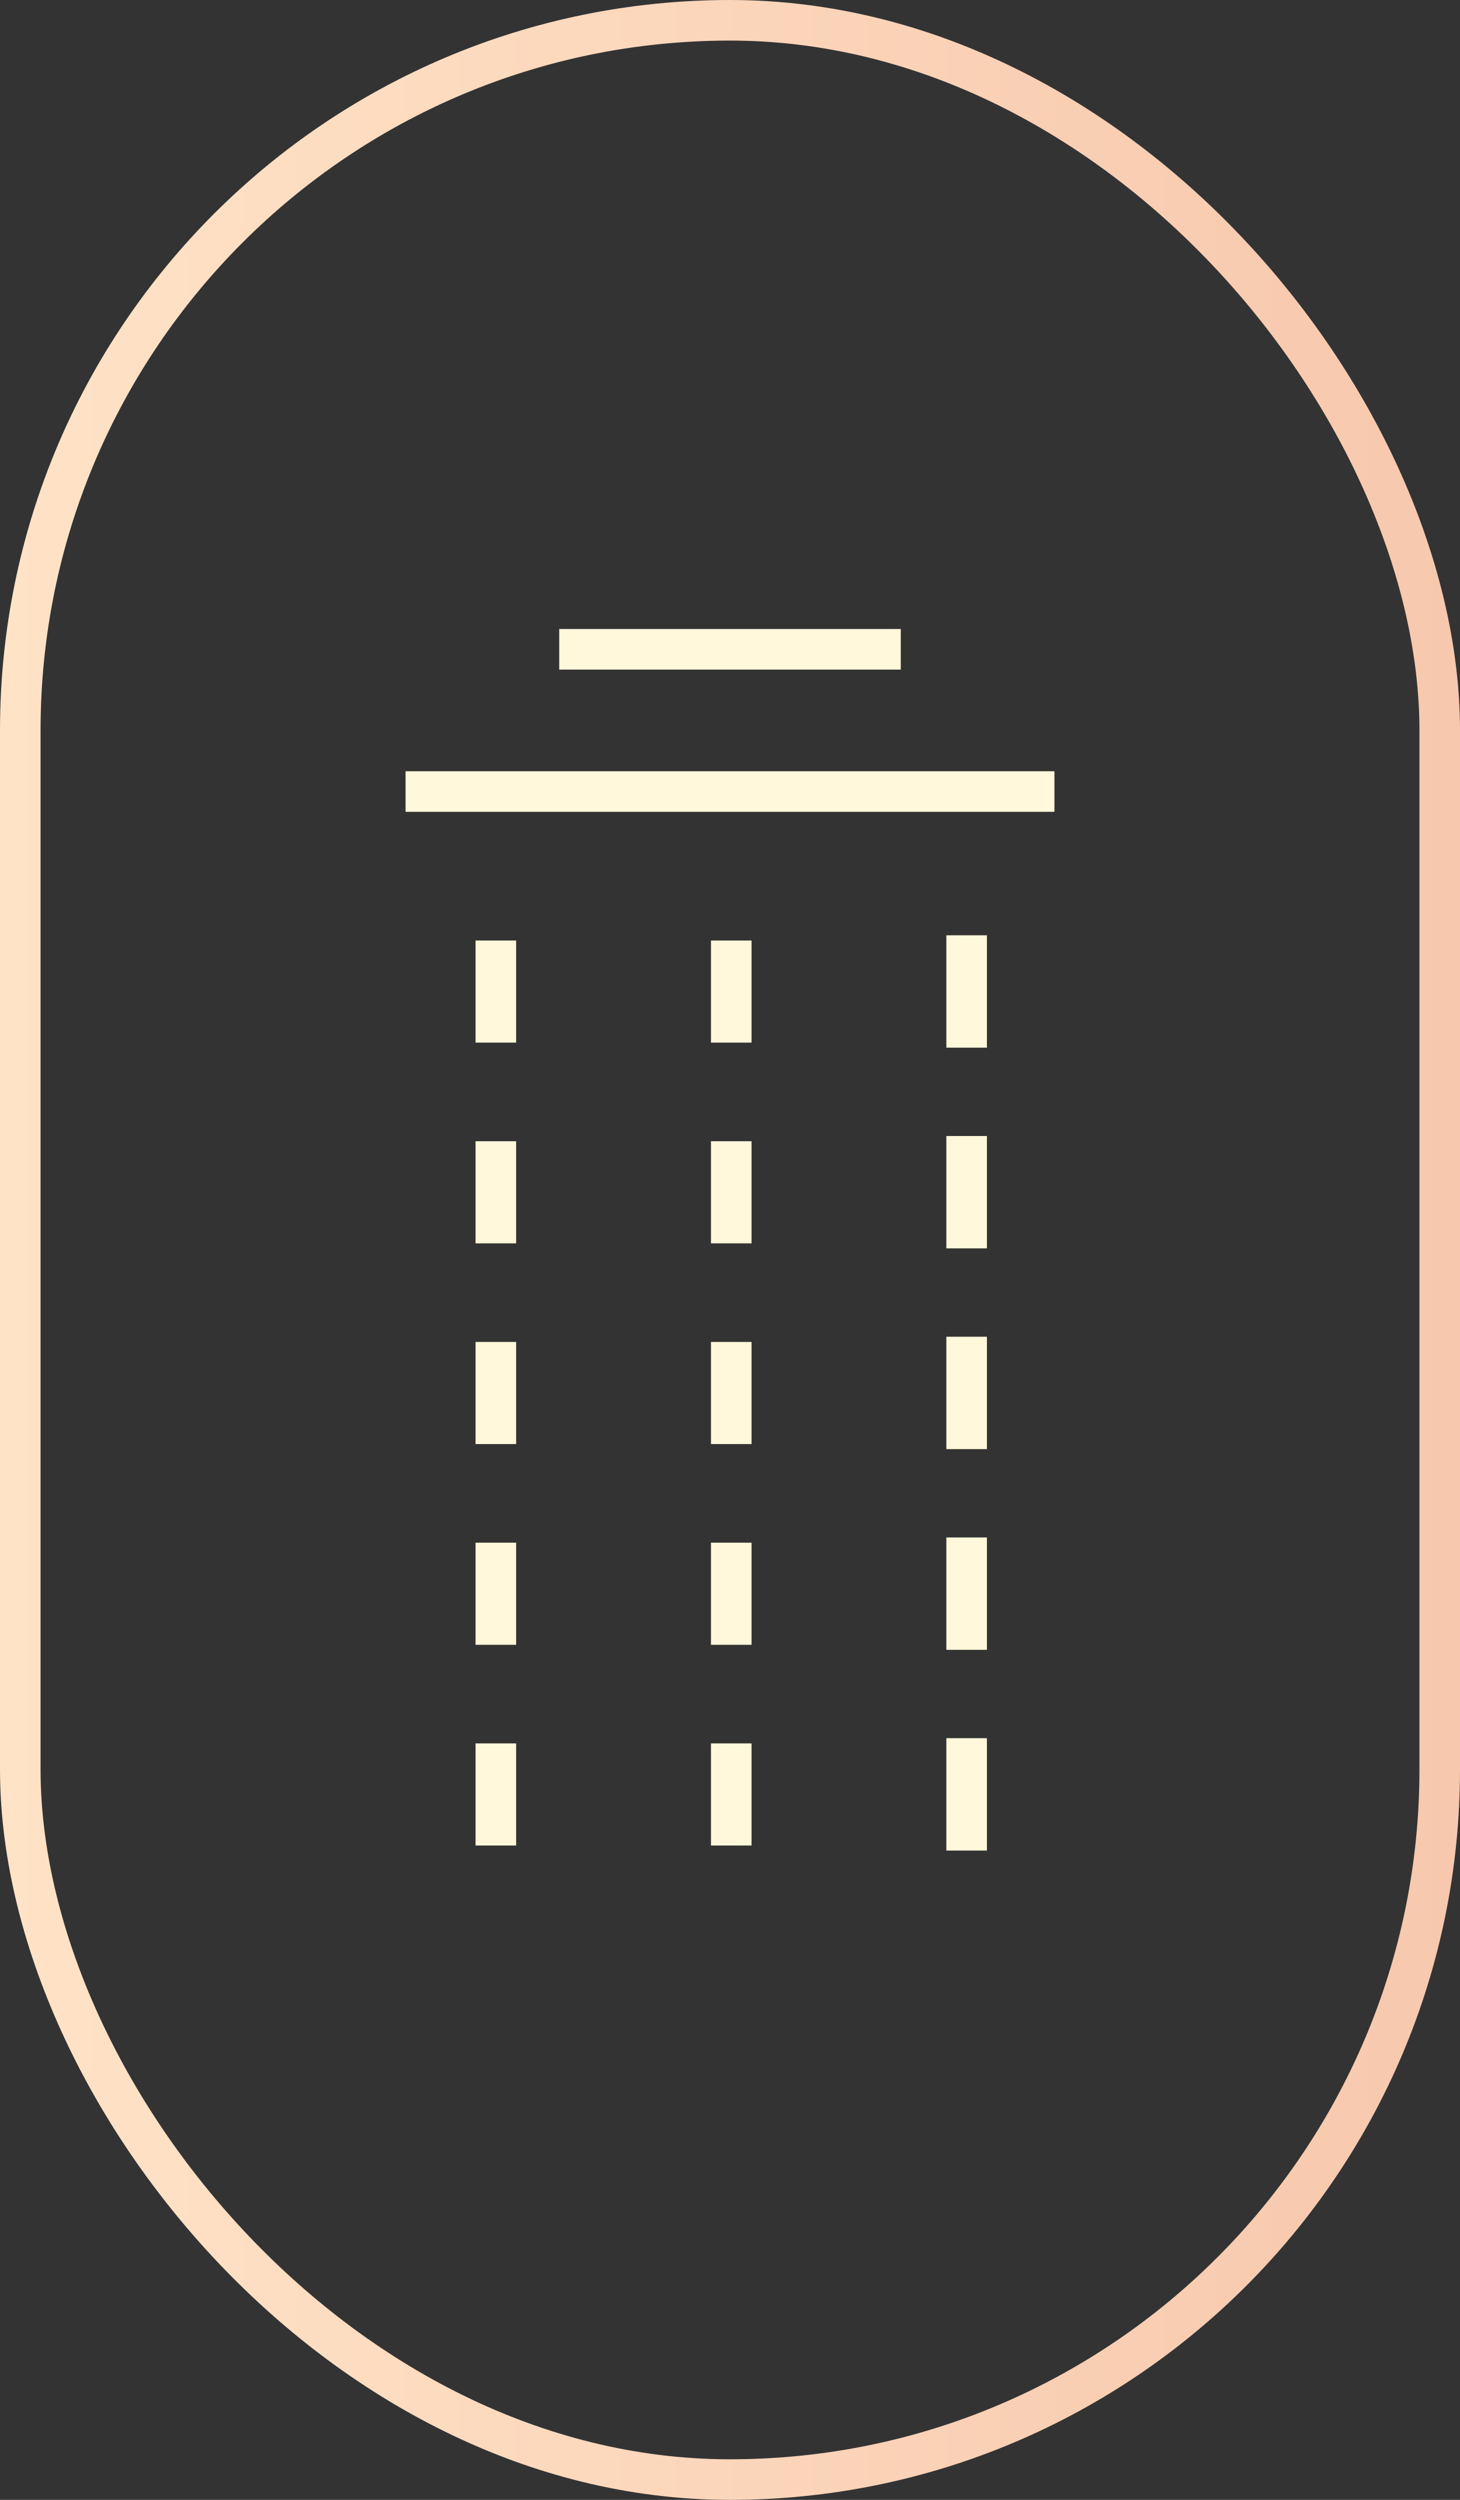 <svg width="90" height="154" viewBox="0 0 90 154" fill="none" xmlns="http://www.w3.org/2000/svg">
<rect x="0" y="0" width="90" height="154" fill="#333333" stroke="none"/>
<rect x="1.25" y="1.25" width="87.5" height="151.5" rx="43.75" stroke="url(#paint0_linear_0_1)" stroke-width="2.5"/>
<path d="M59.587 114V107.077M30.566 113.69V107.4M45.077 113.69V107.4M59.587 101.635V94.712M30.566 101.325V95.034M45.077 101.325V95.034M59.587 89.27V82.347M30.566 88.959V82.669M45.077 88.959V82.669M59.587 76.904V69.982M30.566 76.594V70.304M45.077 76.594V70.304M59.587 64.539V57.617M30.566 64.229V57.939M45.077 64.229V57.939M65 48.761H25M55.527 40H34.473" stroke="#FFF8DB" stroke-width="2.5" stroke-miterlimit="10"/>
<defs>
<linearGradient id="paint0_linear_0_1" x1="0" y1="77" x2="90" y2="77" gradientUnits="userSpaceOnUse">
<stop stop-color="#FFE3C7"/>
<stop offset="1" stop-color="#F7C8AD"/>
</linearGradient>
</defs>
</svg>
